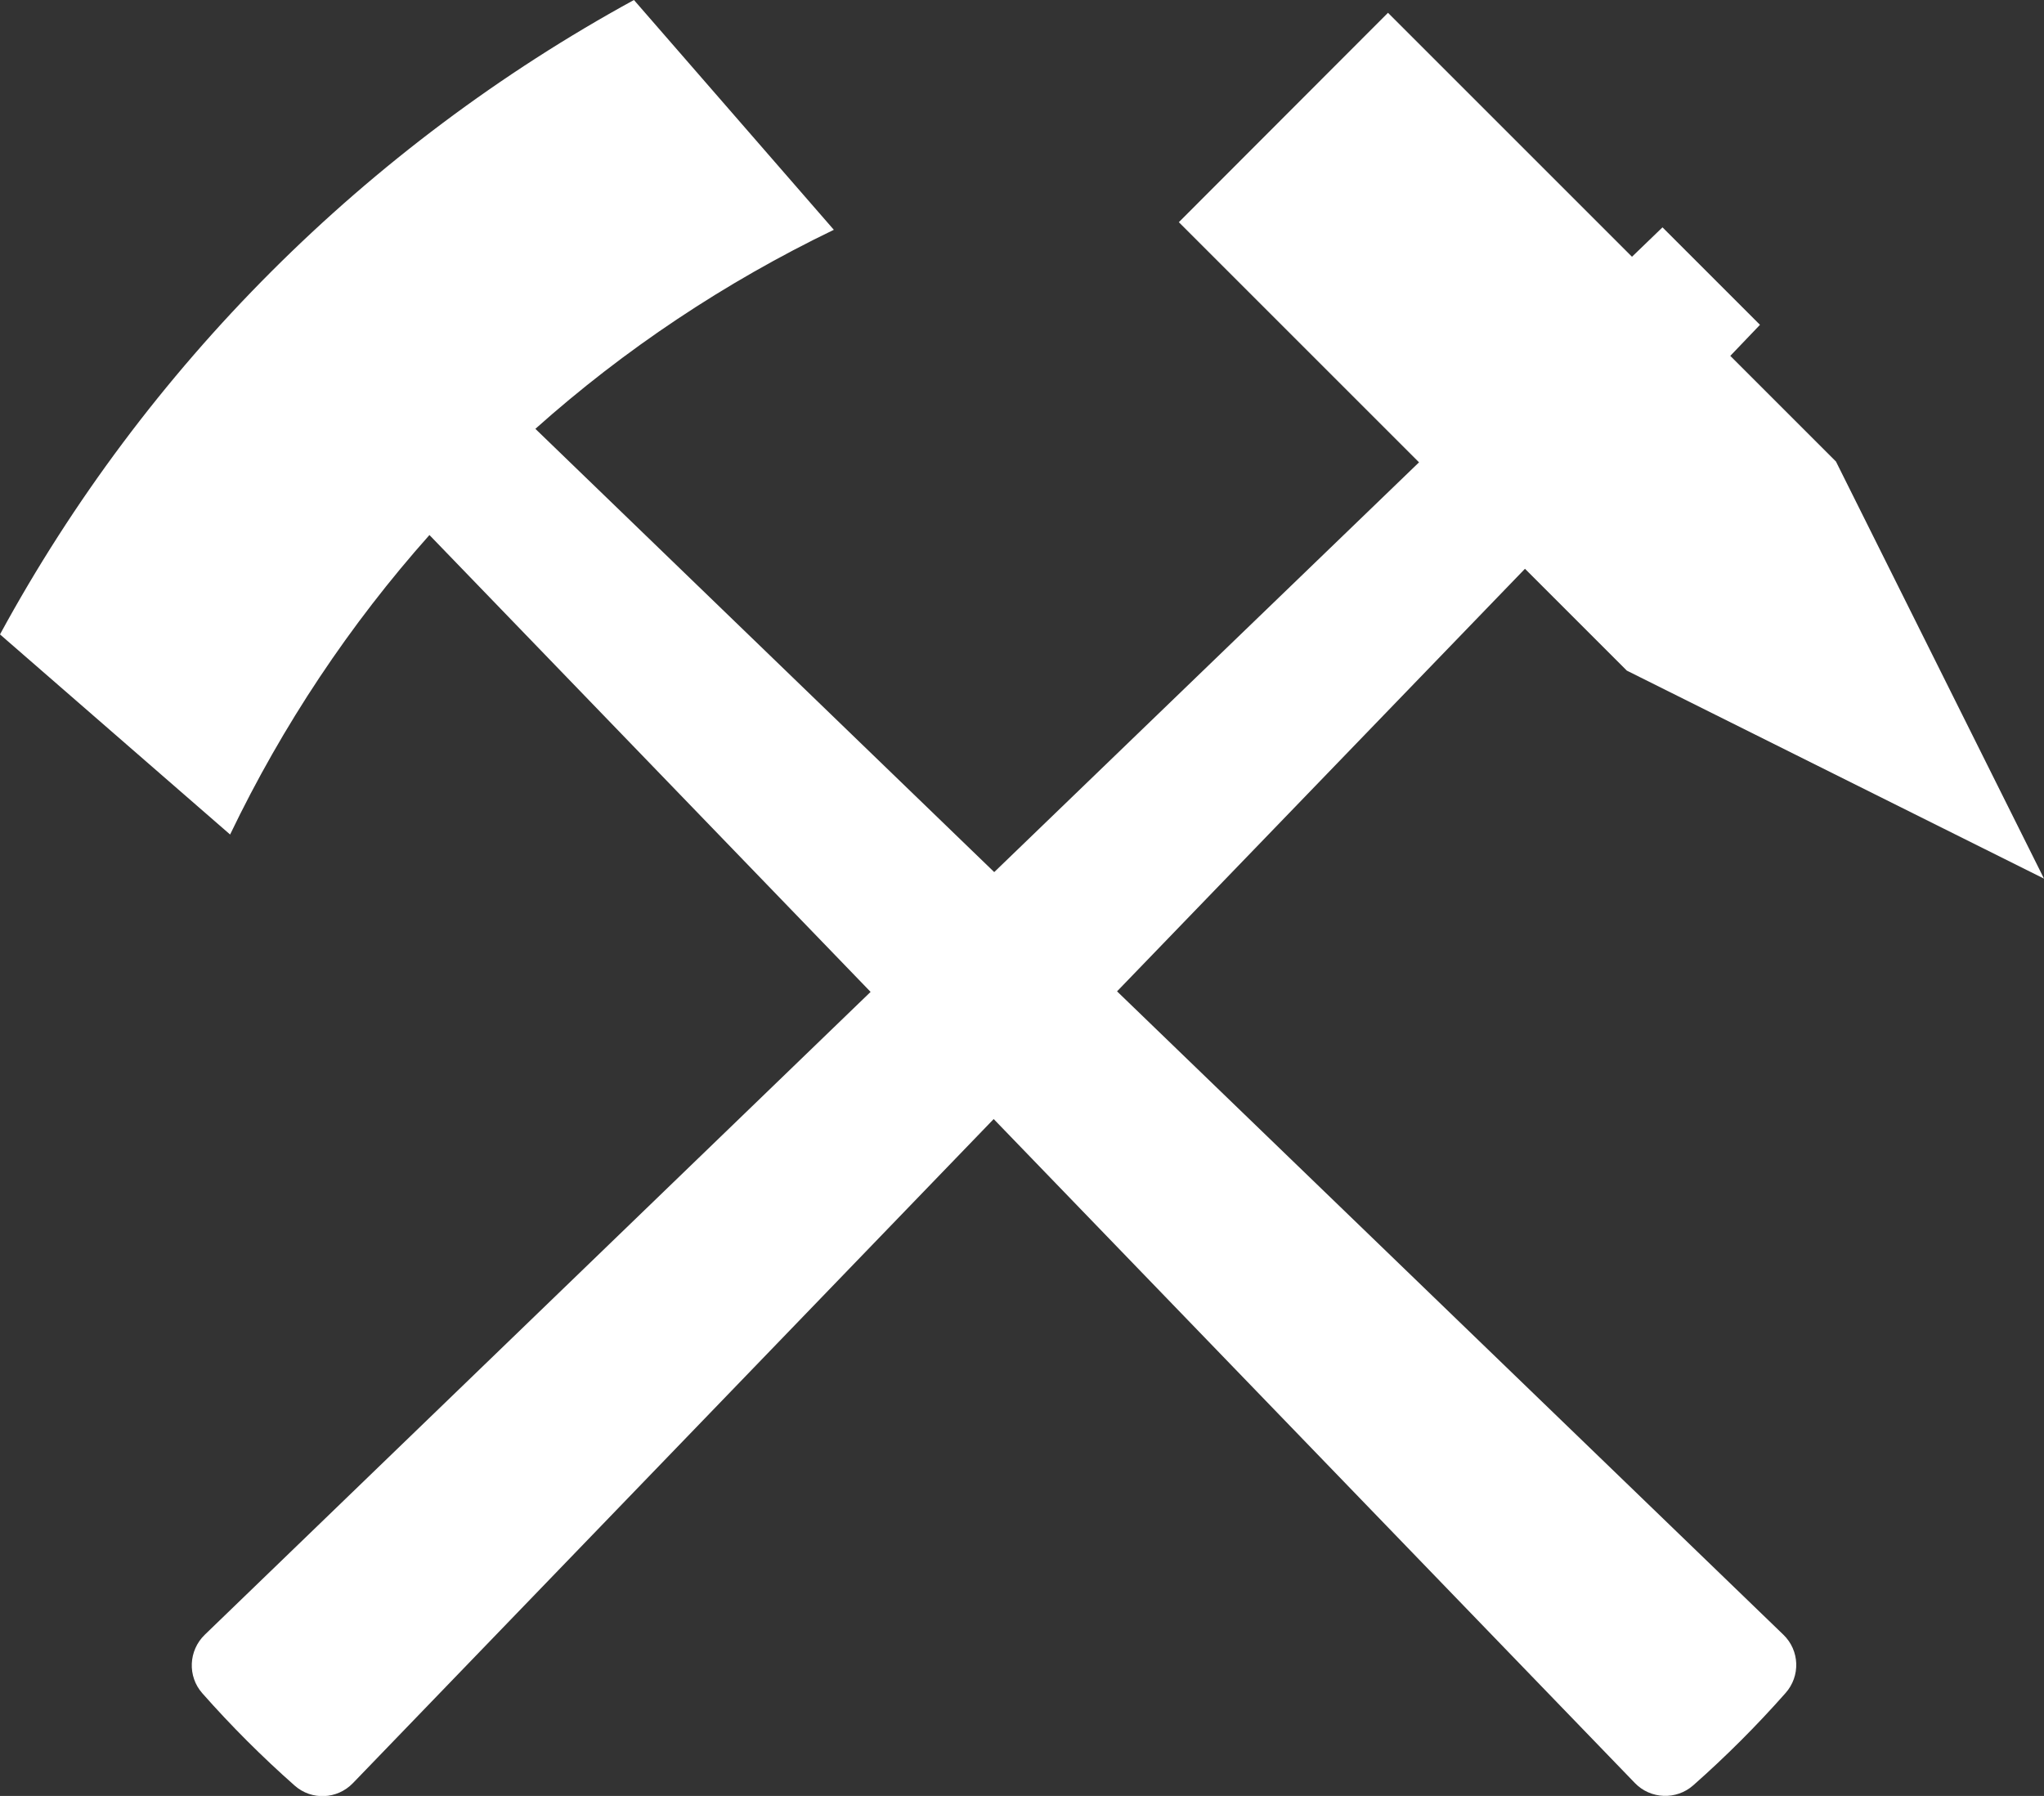 <?xml version="1.0" encoding="UTF-8"?>
<svg id="Ebene_2" data-name="Ebene 2" xmlns="http://www.w3.org/2000/svg" viewBox="0 0 75.06 65.96">
  <rect x="0" y="0" width="75.06" height="65.96" fill="#333333" stroke="none"/>
  <defs>
    <style>
      .cls-1 {
        fill: #fff;
      }
    </style>
  </defs>
  <g id="Ebene_1-2" data-name="Ebene 1">
    <path class="cls-1" d="M63.54,13.07l3.88,3.88,7.64,15.32-15.32-7.64-3.74-3.74-14.98,15.52,24.47,23.63c.6.58.63,1.52.08,2.14-1.06,1.2-2.19,2.33-3.39,3.39-.62.55-1.57.51-2.14-.08l-23.55-24.39-23.53,24.39c-.58.6-1.52.64-2.14.09-1.2-1.06-2.33-2.19-3.39-3.39-.55-.62-.51-1.57.09-2.15l24.45-23.61L15.77,19.65c-2.92,3.28-5.39,6.98-7.32,11L0,23.3C5.35,13.46,13.46,5.37,23.28,0l7.34,8.44c-4,1.93-7.69,4.39-10.96,7.31l16.85,16.28,15.6-15.05-8.82-8.82L50.97.47l8.96,8.96,1.12-1.08,3.58,3.58-1.08,1.13Z"/>
  </g>
</svg>